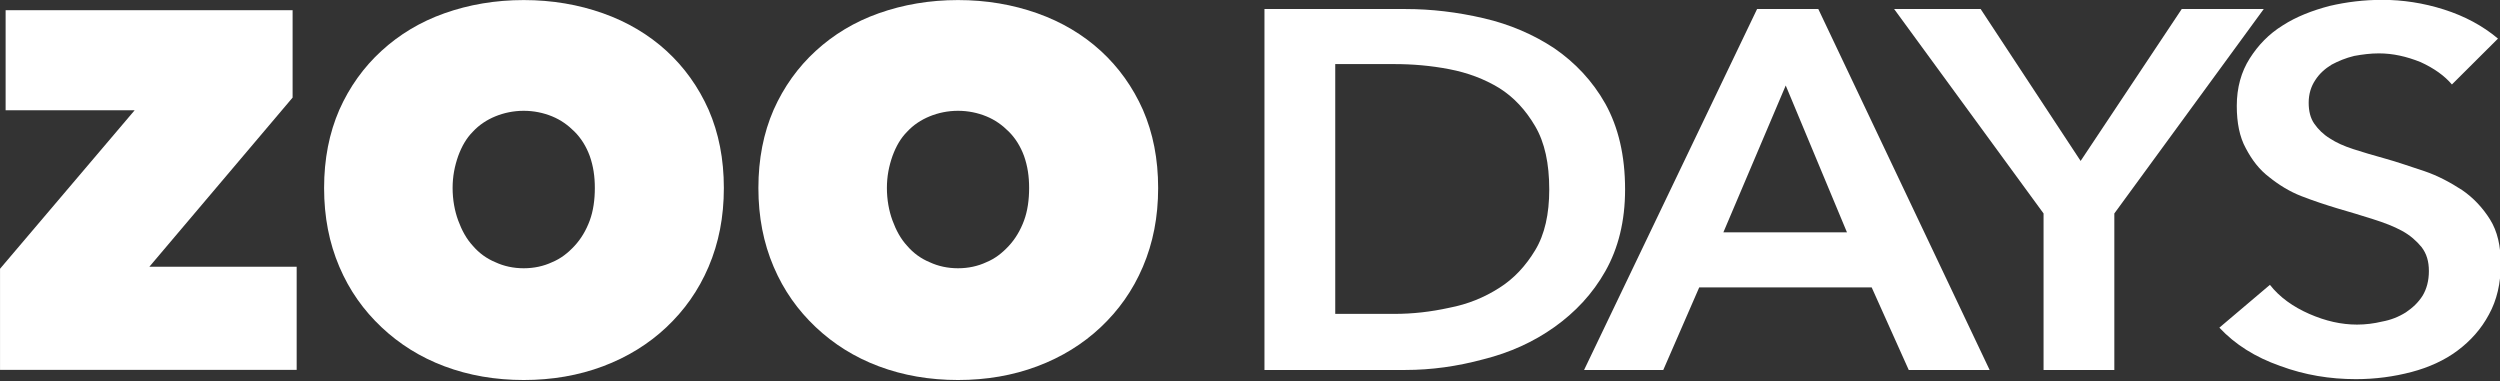 <?xml version="1.0" encoding="UTF-8" standalone="no"?>
<!DOCTYPE svg PUBLIC "-//W3C//DTD SVG 1.1//EN" "http://www.w3.org/Graphics/SVG/1.1/DTD/svg11.dtd">
<svg width="100%" height="100%" viewBox="0 0 971 148" version="1.1" xmlns="http://www.w3.org/2000/svg" xmlns:xlink="http://www.w3.org/1999/xlink" xml:space="preserve" xmlns:serif="http://www.serif.com/" style="fill-rule:evenodd;clip-rule:evenodd;stroke-linejoin:round;stroke-miterlimit:2;">
    <rect x="0" y="0" width="971" height="148" fill="#333333" stroke="none"/>
    <g transform="matrix(1,0,0,1,-314.087,854.056)">
        <g transform="matrix(0.274,0,0,0.274,291.992,-901.322)">
            <g transform="matrix(720.025,0,0,720.025,48.998,696.773)">
                <path d="M0.044,-0.199L0.309,-0.511L0.055,-0.511L0.055,-0.708L0.62,-0.708L0.62,-0.536L0.338,-0.203L0.628,-0.203L0.628,-0L0.044,-0L0.044,-0.199Z" style="fill:white;fill-rule:nonzero;"/>
            </g>
            <g transform="matrix(720.025,0,0,720.025,515.574,696.773)">
                <path d="M0.034,-0.358C0.034,-0.415 0.044,-0.466 0.064,-0.512C0.084,-0.557 0.112,-0.596 0.147,-0.628C0.182,-0.66 0.223,-0.685 0.271,-0.702C0.319,-0.719 0.371,-0.728 0.427,-0.728C0.483,-0.728 0.535,-0.719 0.583,-0.702C0.631,-0.685 0.673,-0.66 0.708,-0.628C0.743,-0.596 0.771,-0.557 0.791,-0.512C0.811,-0.466 0.821,-0.415 0.821,-0.358C0.821,-0.301 0.811,-0.25 0.791,-0.203C0.771,-0.156 0.743,-0.117 0.708,-0.084C0.673,-0.051 0.631,-0.025 0.583,-0.007C0.535,0.011 0.483,0.02 0.427,0.02C0.371,0.02 0.319,0.011 0.271,-0.007C0.223,-0.025 0.182,-0.051 0.147,-0.084C0.112,-0.117 0.084,-0.156 0.064,-0.203C0.044,-0.25 0.034,-0.301 0.034,-0.358ZM0.287,-0.358C0.287,-0.335 0.291,-0.313 0.298,-0.294C0.305,-0.275 0.314,-0.258 0.327,-0.244C0.339,-0.23 0.354,-0.219 0.371,-0.212C0.388,-0.204 0.407,-0.2 0.427,-0.2C0.447,-0.2 0.466,-0.204 0.483,-0.212C0.5,-0.219 0.514,-0.23 0.527,-0.244C0.54,-0.258 0.55,-0.275 0.557,-0.294C0.564,-0.313 0.567,-0.335 0.567,-0.358C0.567,-0.381 0.564,-0.401 0.557,-0.421C0.55,-0.44 0.54,-0.456 0.527,-0.469C0.514,-0.482 0.5,-0.492 0.483,-0.499C0.466,-0.506 0.447,-0.51 0.427,-0.51C0.407,-0.51 0.388,-0.506 0.371,-0.499C0.354,-0.492 0.339,-0.482 0.327,-0.469C0.314,-0.456 0.305,-0.44 0.298,-0.421C0.291,-0.401 0.287,-0.381 0.287,-0.358Z" style="fill:white;fill-rule:nonzero;"/>
            </g>
            <g transform="matrix(720.025,0,0,720.025,1131.19,696.773)">
                <path d="M0.034,-0.358C0.034,-0.415 0.044,-0.466 0.064,-0.512C0.084,-0.557 0.112,-0.596 0.147,-0.628C0.182,-0.66 0.223,-0.685 0.271,-0.702C0.319,-0.719 0.371,-0.728 0.427,-0.728C0.483,-0.728 0.535,-0.719 0.583,-0.702C0.631,-0.685 0.673,-0.66 0.708,-0.628C0.743,-0.596 0.771,-0.557 0.791,-0.512C0.811,-0.466 0.821,-0.415 0.821,-0.358C0.821,-0.301 0.811,-0.25 0.791,-0.203C0.771,-0.156 0.743,-0.117 0.708,-0.084C0.673,-0.051 0.631,-0.025 0.583,-0.007C0.535,0.011 0.483,0.02 0.427,0.02C0.371,0.02 0.319,0.011 0.271,-0.007C0.223,-0.025 0.182,-0.051 0.147,-0.084C0.112,-0.117 0.084,-0.156 0.064,-0.203C0.044,-0.25 0.034,-0.301 0.034,-0.358ZM0.287,-0.358C0.287,-0.335 0.291,-0.313 0.298,-0.294C0.305,-0.275 0.314,-0.258 0.327,-0.244C0.339,-0.23 0.354,-0.219 0.371,-0.212C0.388,-0.204 0.407,-0.2 0.427,-0.2C0.447,-0.2 0.466,-0.204 0.483,-0.212C0.5,-0.219 0.514,-0.23 0.527,-0.244C0.54,-0.258 0.55,-0.275 0.557,-0.294C0.564,-0.313 0.567,-0.335 0.567,-0.358C0.567,-0.381 0.564,-0.401 0.557,-0.421C0.55,-0.44 0.54,-0.456 0.527,-0.469C0.514,-0.482 0.5,-0.492 0.483,-0.499C0.466,-0.506 0.447,-0.51 0.427,-0.51C0.407,-0.51 0.388,-0.506 0.371,-0.499C0.354,-0.492 0.339,-0.482 0.327,-0.469C0.314,-0.456 0.305,-0.44 0.298,-0.421C0.291,-0.401 0.287,-0.381 0.287,-0.358Z" style="fill:white;fill-rule:nonzero;"/>
            </g>
        </g>
        <g transform="matrix(0.303,0,-2.74116e-33,0.275,773.342,-901.973)">
            <g transform="matrix(720.025,0,0,720.025,48.998,696.773)">
                <path d="M0.078,-0.708L0.329,-0.708C0.375,-0.708 0.421,-0.702 0.468,-0.69C0.515,-0.678 0.557,-0.658 0.594,-0.631C0.631,-0.603 0.662,-0.567 0.685,-0.522C0.708,-0.476 0.72,-0.421 0.72,-0.354C0.72,-0.292 0.708,-0.239 0.685,-0.194C0.662,-0.149 0.631,-0.113 0.594,-0.084C0.557,-0.055 0.515,-0.034 0.468,-0.021C0.421,-0.007 0.375,-0 0.329,-0L0.078,-0L0.078,-0.708ZM0.309,-0.11C0.342,-0.11 0.374,-0.114 0.407,-0.122C0.44,-0.129 0.469,-0.142 0.496,-0.161C0.522,-0.179 0.543,-0.204 0.56,-0.235C0.577,-0.266 0.585,-0.306 0.585,-0.354C0.585,-0.405 0.577,-0.446 0.56,-0.478C0.543,-0.51 0.522,-0.535 0.496,-0.553C0.469,-0.571 0.44,-0.583 0.407,-0.59C0.374,-0.597 0.342,-0.6 0.309,-0.6L0.204,-0.6L0.204,-0.11L0.309,-0.11Z" style="fill:white;fill-rule:nonzero;"/>
            </g>
            <g transform="matrix(720.025,0,0,720.025,520.614,696.773)">
                <path d="M0.3,-0.708L0.409,-0.708L0.714,-0L0.57,-0L0.504,-0.162L0.197,-0.162L0.133,-0L-0.008,-0L0.3,-0.708ZM0.46,-0.27L0.351,-0.558L0.24,-0.27L0.46,-0.27Z" style="fill:white;fill-rule:nonzero;"/>
            </g>
            <g transform="matrix(720.025,0,0,720.025,924.548,696.773)">
                <path d="M0.249,-0.307L-0.017,-0.708L0.137,-0.708L0.315,-0.41L0.495,-0.708L0.641,-0.708L0.375,-0.307L0.375,-0L0.249,-0L0.249,-0.307Z" style="fill:white;fill-rule:nonzero;"/>
            </g>
            <g transform="matrix(720.025,0,0,720.025,1311.2,696.773)">
                <path d="M0.439,-0.56C0.426,-0.577 0.407,-0.592 0.383,-0.604C0.358,-0.615 0.334,-0.621 0.309,-0.621C0.294,-0.621 0.28,-0.619 0.265,-0.616C0.25,-0.612 0.237,-0.606 0.225,-0.599C0.213,-0.591 0.203,-0.581 0.196,-0.569C0.188,-0.556 0.184,-0.541 0.184,-0.524C0.184,-0.508 0.187,-0.494 0.194,-0.483C0.201,-0.472 0.21,-0.462 0.222,-0.454C0.233,-0.446 0.247,-0.439 0.264,-0.433C0.281,-0.427 0.299,-0.421 0.319,-0.415C0.342,-0.408 0.365,-0.399 0.39,-0.39C0.414,-0.381 0.436,-0.368 0.457,-0.353C0.477,-0.338 0.494,-0.318 0.507,-0.295C0.52,-0.272 0.526,-0.243 0.526,-0.208C0.526,-0.17 0.519,-0.137 0.505,-0.109C0.491,-0.08 0.472,-0.057 0.449,-0.038C0.426,-0.019 0.398,-0.005 0.367,0.004C0.336,0.013 0.303,0.018 0.268,0.018C0.222,0.018 0.177,0.01 0.133,-0.008C0.089,-0.025 0.053,-0.05 0.025,-0.083L0.115,-0.167C0.132,-0.143 0.156,-0.124 0.185,-0.11C0.214,-0.096 0.242,-0.089 0.27,-0.089C0.285,-0.089 0.3,-0.091 0.315,-0.095C0.33,-0.098 0.344,-0.104 0.357,-0.113C0.369,-0.122 0.379,-0.132 0.387,-0.146C0.394,-0.159 0.398,-0.175 0.398,-0.194C0.398,-0.213 0.394,-0.228 0.385,-0.241C0.376,-0.253 0.365,-0.264 0.35,-0.273C0.335,-0.282 0.318,-0.289 0.298,-0.296C0.278,-0.303 0.257,-0.31 0.235,-0.317C0.214,-0.324 0.192,-0.332 0.171,-0.341C0.15,-0.35 0.131,-0.363 0.114,-0.378C0.096,-0.393 0.083,-0.412 0.072,-0.435C0.061,-0.457 0.056,-0.485 0.056,-0.518C0.056,-0.554 0.064,-0.585 0.079,-0.611C0.094,-0.637 0.113,-0.659 0.138,-0.676C0.162,-0.693 0.19,-0.705 0.221,-0.714C0.252,-0.722 0.283,-0.726 0.315,-0.726C0.351,-0.726 0.388,-0.72 0.425,-0.707C0.462,-0.694 0.494,-0.675 0.521,-0.65L0.439,-0.56Z" style="fill:white;fill-rule:nonzero;"/>
            </g>
        </g>
    </g>
</svg>
